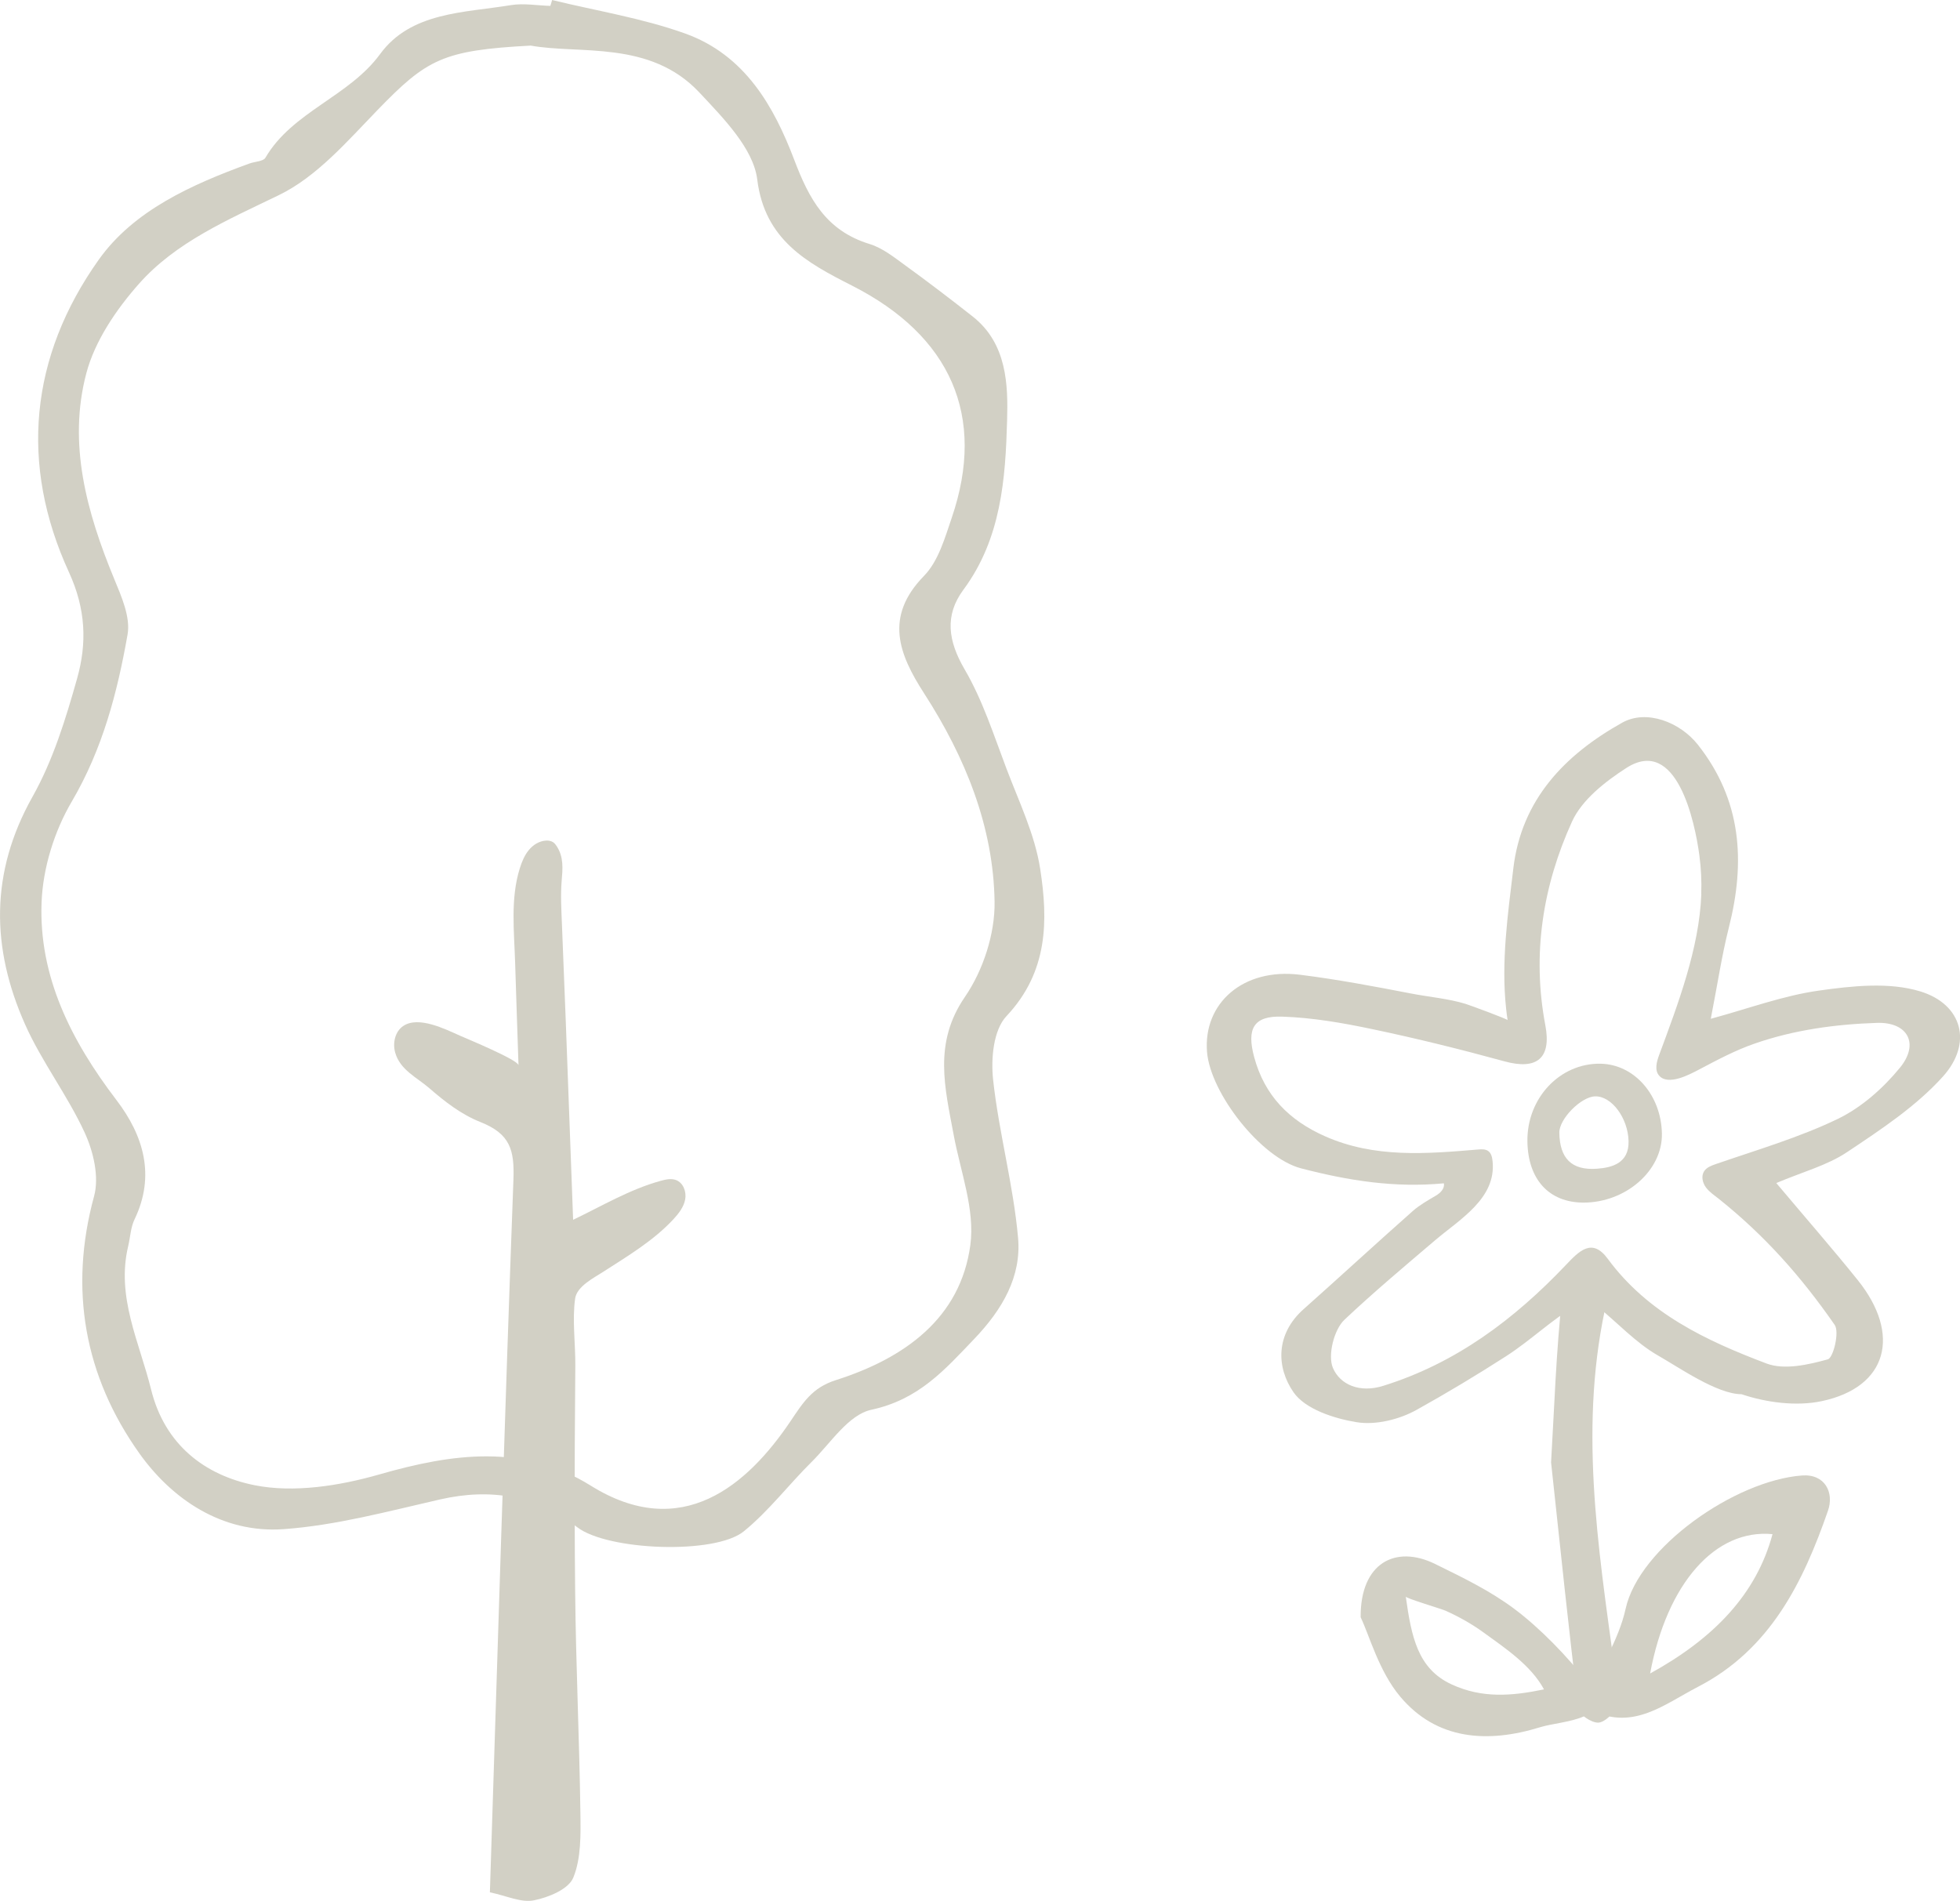 <?xml version="1.0" encoding="UTF-8"?>
<svg id="_레이어_2" data-name="레이어 2" xmlns="http://www.w3.org/2000/svg" viewBox="0 0 482.03 467.56">
  <defs>
    <style>
      .cls-1 {
        fill: #d2d0c5;
      }
    </style>
  </defs>
  <g id="_レイヤー_1" data-name="レイヤー 1">
    <g>
      <path class="cls-1" d="M135.76,0c10.94,2.67,22.22,4.47,32.73,8.24,14.72,5.28,21.85,17.92,26.86,31.12,3.6,9.47,7.76,17.37,18.52,20.66,3.17.97,5.98,3.23,8.72,5.22,5.63,4.08,11.16,8.3,16.62,12.6,8.51,6.69,8.71,16.95,8.47,25.55-.4,14.29-1.42,29.07-10.75,41.67-4.67,6.3-3.77,12.6.3,19.57,4.45,7.61,7.17,16.19,10.31,24.47,3.07,8.1,6.97,16.17,8.27,24.57,1.97,12.71,1.99,25.33-8.28,36.25-3.24,3.44-3.85,10.49-3.29,15.65,1.42,13.04,4.99,25.88,6.14,38.92.83,9.46-3.79,17.52-10.78,24.83-7.31,7.65-13.66,14.92-25.32,17.43-5.61,1.21-9.99,8.18-14.65,12.8-5.67,5.61-10.54,12.08-16.71,17.1-7.09,5.78-33.5,4.73-40.95-1.01-10.12-7.79-21.21-9.69-33.74-6.84-12.73,2.9-25.53,6.38-38.48,7.31-15.19,1.09-27.53-7.48-35.46-18.62-13.5-18.96-17.4-40.38-11.15-63.28,1.29-4.75-.16-10.95-2.32-15.64-4.22-9.19-10.6-17.47-14.69-26.69-8.31-18.73-8.61-37.29,1.88-55.94,5.05-8.98,8.16-19.14,10.96-29.08,2.43-8.64,2.17-17-2.01-26.11-12.18-26.52-9.64-53,7.33-76.88,8.59-12.09,22.81-18.47,37.05-23.65,1.33-.48,3.4-.52,3.93-1.41,6.61-11.34,20.54-15.02,28.21-25.51,7.58-10.37,20.61-10.14,32.19-12.04,3.12-.51,6.45.1,9.68.19.14-.47.28-.95.43-1.42ZM130.45,11.22c-21.62,1.15-25.49,3.35-37.61,15.85-7.43,7.66-14.89,16.38-24.27,20.93-12.54,6.08-25.31,11.53-34.42,21.83-5.61,6.34-10.83,14.07-12.92,21.98-4.58,17.33.09,34.19,6.84,50.54,1.8,4.36,4.06,9.44,3.3,13.73-2.51,14.23-6.12,28.13-13.73,41.09-4.29,7.3-7.07,16.31-7.41,24.66-.75,18.28,7.25,34.11,18.41,48.74,6.66,8.73,9.63,18.58,4.45,29.34-.96,1.99-1.04,4.38-1.56,6.57-3,12.51,2.74,23.59,5.63,35.28,3.36,13.6,13.22,21.09,25.43,23.54,9.66,1.94,20.94.15,30.67-2.64,18.02-5.17,35.42-7.62,52.01,2.74,22.44,14.01,38.6-.23,49.09-15.76,3.09-4.58,5.32-8.32,11.19-10.18,16.99-5.41,30.66-15.27,33.09-33.23,1.18-8.73-2.44-18.1-4.11-27.14-2.13-11.51-5.04-22.5,2.76-33.87,4.51-6.57,7.42-15.55,7.31-23.39-.27-18.5-7.19-35.57-17.35-51.32-6.19-9.6-9.82-18.8-.03-28.84,3.56-3.64,5.14-9.33,6.85-14.33,8.54-25.02-.3-44.8-24.57-57.11-11.07-5.62-21.43-11.23-23.27-26.08-.94-7.61-8.33-15.1-14.24-21.41-12.16-12.97-29.52-9.32-41.54-11.54Z"/>
      <path class="cls-1" d="M120.48,465.45c1.89-58.81,3.63-117.06,5.79-175.29.27-7.35-.8-11.28-8.14-14.19-4.69-1.86-8.74-5.01-12.51-8.29-3.1-2.69-7.23-4.51-8.43-8.79-.66-2.34-.04-5.17,1.97-6.53,3.75-2.55,10.31.75,13.93,2.36,1.73.77,14.39,5.99,14.43,7.3-.27-8.4-.58-16.79-.83-25.19-.23-7.68-1.19-15.78,1.14-23.23.5-1.6,1.14-3.19,2.2-4.49,1.06-1.3,2.6-2.28,4.28-2.36.6-.03,1.23.07,1.73.41.35.24.62.58.85.93,1.79,2.72,1.49,5.61,1.24,8.62-.29,3.52-.07,7.06.07,10.63.33,7.92.64,15.85.94,23.78.62,16.3,1.2,32.6,1.81,48.9,7.13-3.41,13.88-7.47,21.56-9.59,1.23-.34,2.57-.63,3.76-.18,1.78.68,2.59,2.89,2.24,4.76s-1.58,3.45-2.87,4.85c-4.9,5.29-11.2,9.03-17.26,12.94-2.34,1.51-6.49,3.58-6.93,6.57-.75,5.16.09,11.27.04,16.53-.06,6.32-.1,12.64-.13,18.96-.05,12.17-.04,24.34.09,36.5.18,18.15,1.04,36.29,1.29,54.44.08,5.39.2,11.29-1.75,16.03-1.18,2.87-6.15,4.88-9.7,5.58-3.14.62-6.69-1.12-10.83-1.98Z"/>
    </g>
    <g>
      <path class="cls-1" d="M370.4,248.04c-1.24-11.47.41-22.98,1.78-34.46,2.01-16.94,12.67-27.93,26.75-35.82,6.01-3.37,14.26-.13,18.63,5.4,10.78,13.65,11.73,28.78,7.63,44.96-1.73,6.84-2.77,13.85-4.45,22.46,9.34-2.53,17.81-5.7,26.56-6.93,8.21-1.16,17.29-2.15,24.95.19,10.41,3.17,12.9,12.79,5.63,20.89-6.62,7.37-15.28,13.08-23.63,18.65-4.91,3.28-10.96,4.87-17.4,7.6,7.42,8.82,13.89,16.22,20.04,23.88,10.71,13.33,7.39,26.34-8.89,29.77-6.22,1.31-13.58.35-19.7-1.71-5.98,0-15.42-6.61-20.52-9.51-5.44-3.09-10.17-8.25-15.09-12.22-.61-.49-1.26-1-2.03-1.12-1.01-.16-1.99.38-2.88.91-6.28,3.71-11.25,8.64-17.41,12.61-7.2,4.63-14.54,9.04-22.02,13.2-4.23,2.35-10.01,3.77-14.66,3.02-5.58-.9-12.69-3.21-15.57-7.37-4.26-6.16-4.43-14.3,2.48-20.44,9.01-8.02,17.88-16.2,26.91-24.19,1.56-1.38,3.8-2.67,5.6-3.72,1.12-.65,2.25-1.77,1.98-3.04-12.14,1.14-23.38-.64-35.1-3.68-9.9-2.57-22.31-18.51-23.14-28.62-.98-11.93,8.83-20.76,22.88-19,9.19,1.15,18.3,2.87,27.39,4.63,4.34.84,9.13,1.24,13.34,2.54.95.29,10.27,3.72,10.31,3.99-.14-.95-.27-1.89-.37-2.84ZM418.39,219.94c.12-3.16-.03-6.38-.47-9.65-1.08-8.03-5.53-29.4-17.98-21.38-5.19,3.35-10.89,7.81-13.33,13.17-7.19,15.81-9.87,32.68-6.56,50.09,1.54,8.11-2.07,11.06-10.01,8.89-10.76-2.95-21.61-5.64-32.53-7.93-7.31-1.54-14.78-2.84-22.21-3.08-7.06-.23-8.71,3.03-6.87,9.91,2.56,9.52,8.61,15.63,17.51,19.55,12.13,5.35,24.76,4.3,37.6,3.22.85-.07,1.79-.12,2.48.39.77.56.96,1.6,1.06,2.55.91,9.11-8.09,14.24-14.13,19.38-7.53,6.41-15.11,12.77-22.31,19.56-2.58,2.44-4.15,8.76-2.83,11.85,1.75,4.09,6.53,6.22,12.34,4.41,17.94-5.58,32.27-16.39,44.94-29.72,3.29-3.47,6.45-6.78,10.31-1.54,9.88,13.44,24.24,20.16,39.05,25.76,4.36,1.65,10.26.31,15.08-1.03,1.34-.37,2.9-6.72,1.68-8.47-8.29-11.94-17.2-21.97-28.51-31.01-1.11-.88-2.32-1.67-3.16-2.81-.84-1.14-1.21-2.78-.44-3.97.61-.94,1.75-1.37,2.81-1.74,9.98-3.45,20.56-6.54,30.1-11.15,5.8-2.81,11.15-7.55,15.27-12.6,4.81-5.89,1.89-11.25-5.68-11-10.15.33-20.35,1.72-29.98,5.06-4.89,1.69-9.28,4.05-13.83,6.45-2.3,1.21-7.53,4-9.75,1.47-1.18-1.34-.62-3.41,0-5.09,4.58-12.38,9.87-26.21,10.37-39.54Z"/>
      <path class="cls-1" d="M389.95,418.08c3.38-7.44,8.12-14.57,9.84-22.37,3.31-15.06,26.85-31.55,43.37-32.8,5.69-.43,7.94,4.23,6.41,8.64-6.13,17.69-14.24,34.18-32,43.35-8.17,4.22-15.83,10.77-26.03,5.82-.99-.48-1.93-1.12-2.76-1.83-.36-.31-.41-1-.6-1.52.59.24,1.19.48,1.78.71ZM405.82,411.61c15.73-8.65,26.16-19.56,30.1-34.27-14-1.35-25.95,11.99-30.1,34.27Z"/>
      <path class="cls-1" d="M334.63,397.8c-.11-13.4,8.59-17.89,18.28-13.14,6.68,3.28,13.46,6.54,19.45,11.01,6.43,4.8,13.23,11.87,18.14,18.2,7.24,9.33-6.3,9.28-11.67,10.94-13,4.03-25.51,3.18-34.49-7.53-5.23-6.24-7.53-14.94-9.7-19.48ZM345.73,392.72c1.39,9.86,2.91,17.73,11.3,21.59,7.43,3.42,14.67,2.88,22.69,1.21-3.19-5.91-9.51-10.11-14.84-13.98-2.92-2.12-6.08-3.89-9.37-5.37-1-.45-9.72-3.04-9.78-3.46Z"/>
      <path class="cls-1" d="M375.64,280.68c-.12-10.6,8.01-19.22,17.97-19.05,8.31.14,14.95,7.71,15.11,17.22.15,9.04-8.87,16.95-19.3,16.94-8.48-.02-13.67-5.7-13.78-15.11ZM383.49,278.61c.1,6.21,2.93,9.31,9.26,8.85,3.75-.27,7.9-1.39,7.77-6.8-.14-5.66-4.17-11.11-8.23-11-3.47.09-8.86,5.57-8.8,8.95Z"/>
      <path class="cls-1" d="M381.46,359.75c.75-12.46,1.21-27.24,2.82-41.83.37-3.37,4.66-6.12,7.15-9.16,1.39,3.56,4.56,7.71,3.89,10.59-7.21,30.64-2.34,60.77,1.77,90.99.42,3.1.85,6.47.24,9.41-.36,1.72-2.76,3.91-4.28,3.95-1.66.04-4.66-1.93-4.85-3.41-2.39-19.34-4.38-38.75-6.73-60.53Z"/>
    </g>
  </g>
</svg>
